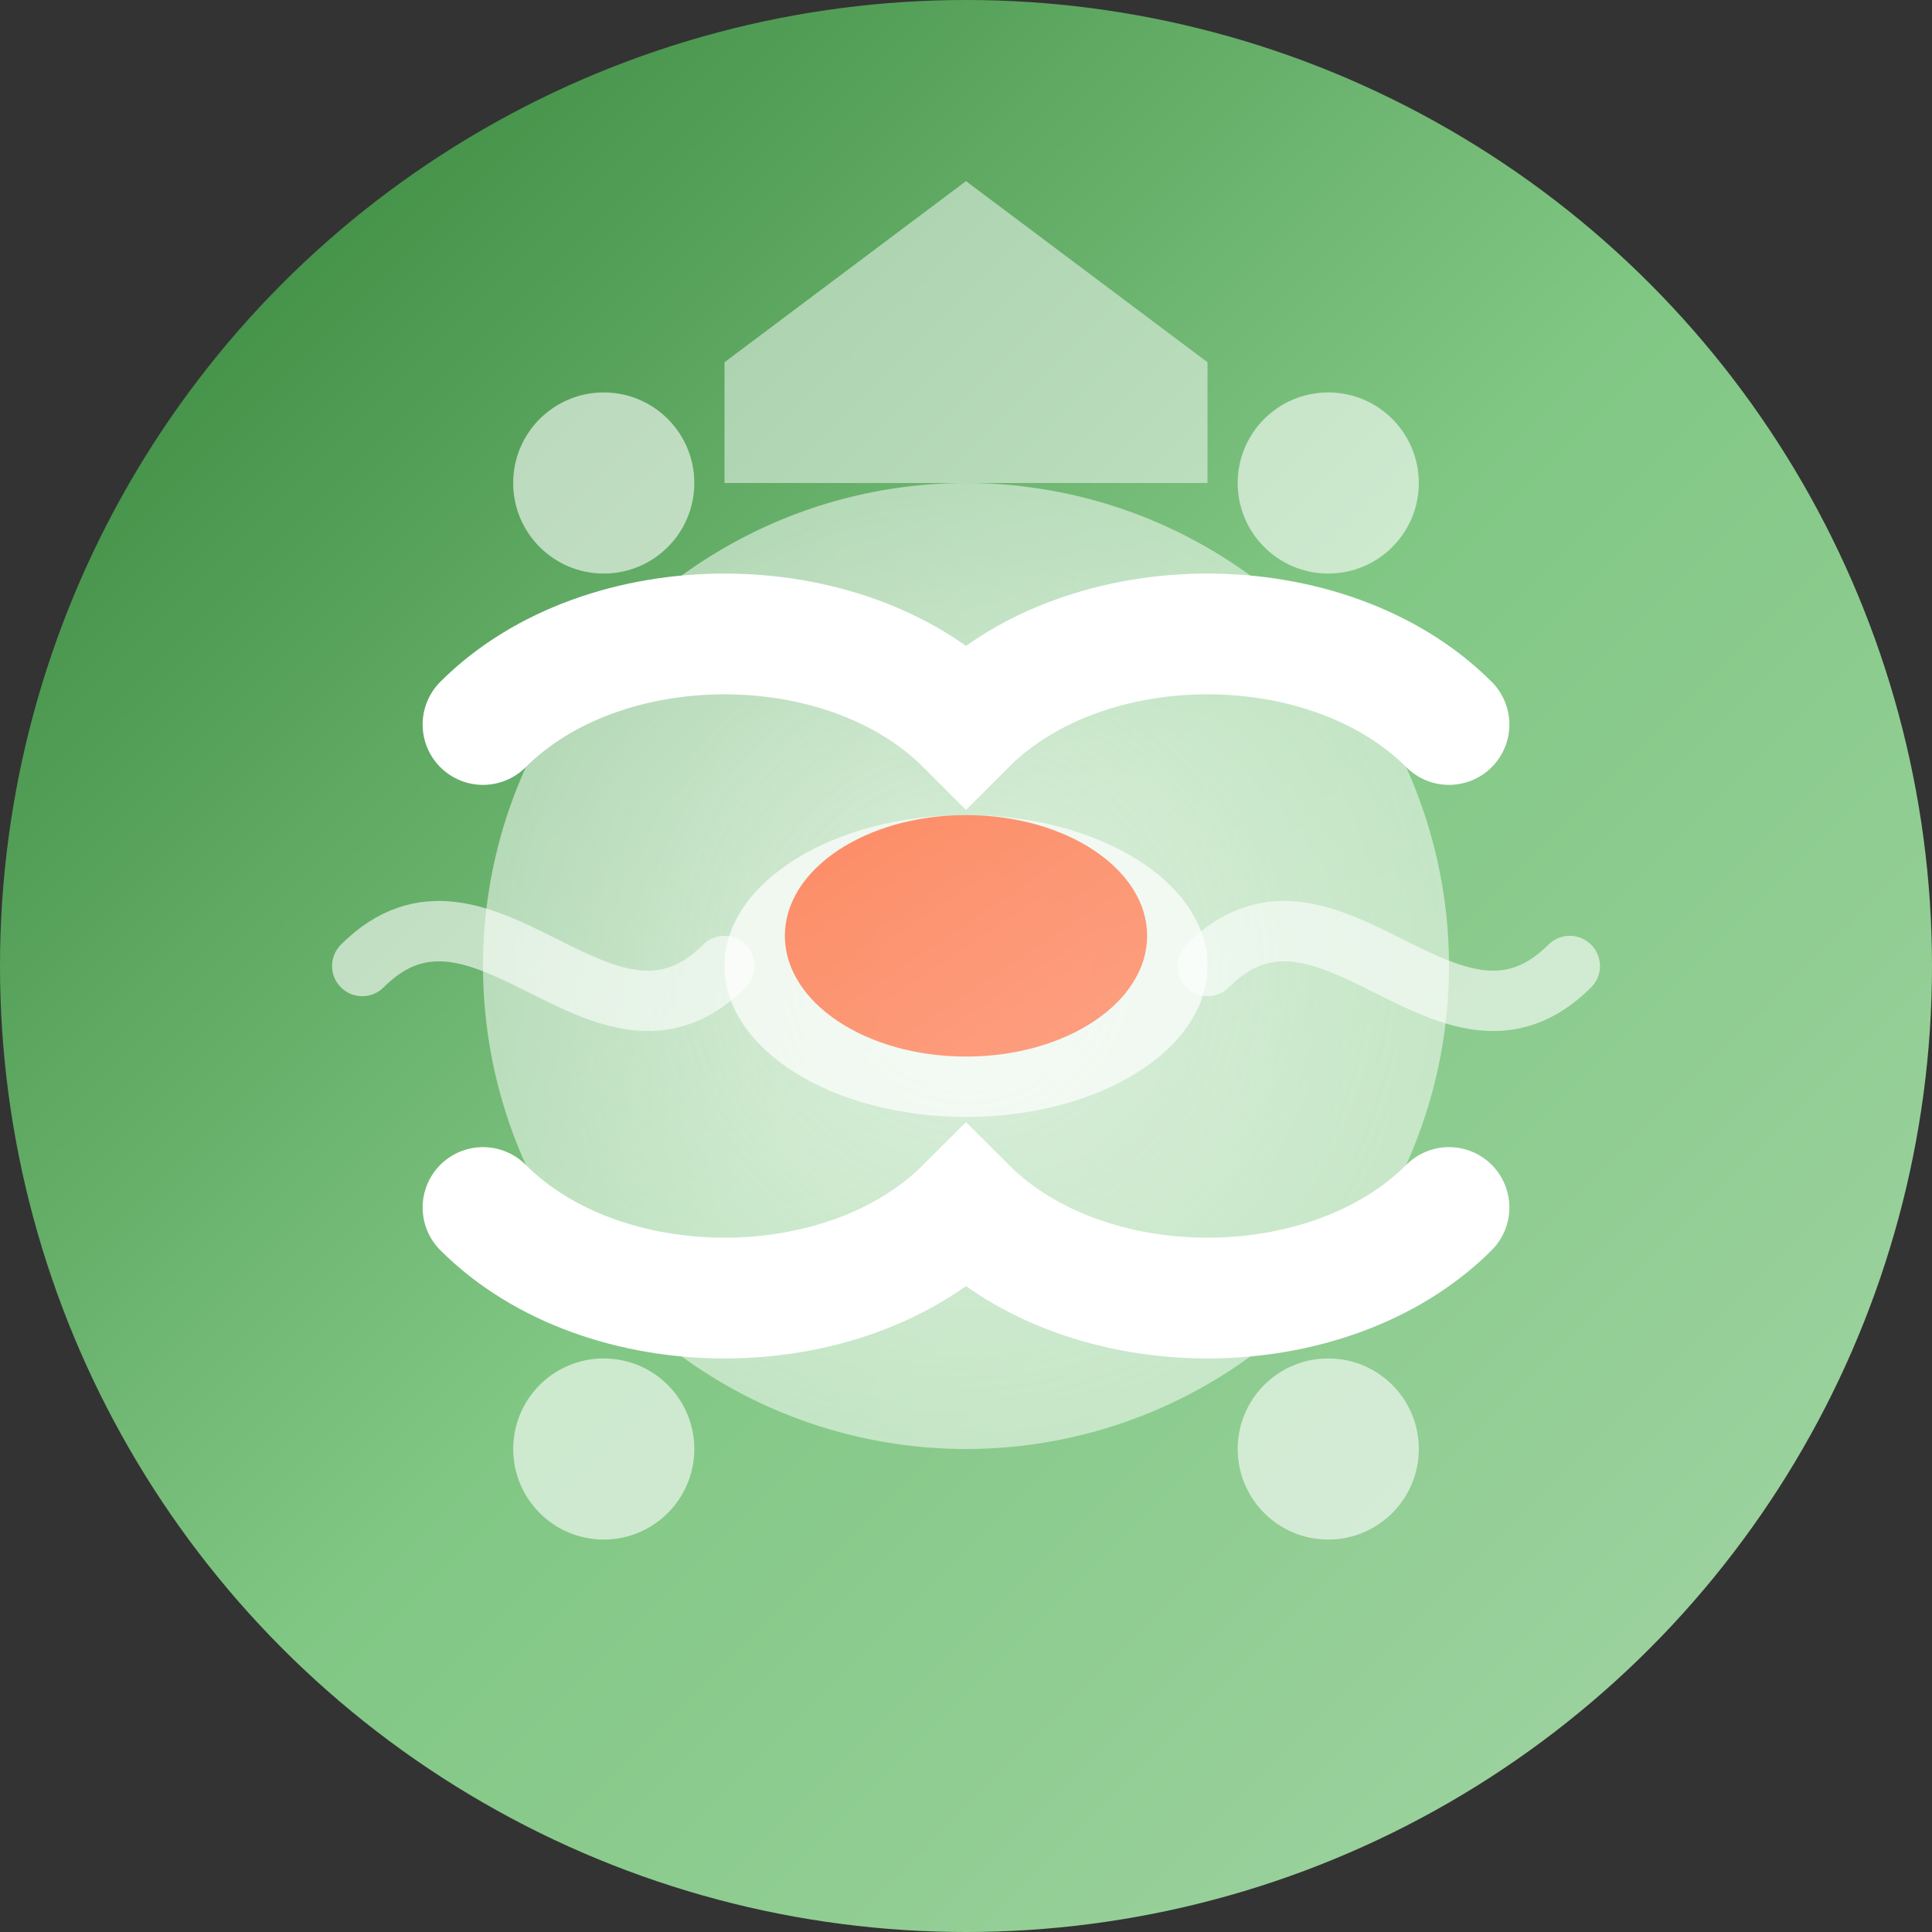 <svg xmlns="http://www.w3.org/2000/svg" viewBox="0 0 32 32">
  <rect x="0" y="0" width="32" height="32" fill="#333333" stroke="none"/>
  <defs>
    <linearGradient id="spaGrad" x1="0" y1="0" x2="1" y2="1">
      <stop offset="0%" stop-color="#2d7d32"/>
      <stop offset="50%" stop-color="#81c784"/>
      <stop offset="100%" stop-color="#a5d6a7"/>
    </linearGradient>
    <linearGradient id="accentGrad" x1="0" y1="0" x2="1" y2="1">
      <stop offset="0%" stop-color="#ff7043"/>
      <stop offset="100%" stop-color="#ff8a65"/>
    </linearGradient>
    <radialGradient id="centerGrad" cx="0.5" cy="0.5" r="0.5">
      <stop offset="0%" stop-color="#ffffff" stop-opacity="0.8"/>
      <stop offset="100%" stop-color="#f8fdf8" stop-opacity="0.6"/>
    </radialGradient>
  </defs>
  
  <!-- Background circle -->
  <circle cx="16" cy="16" r="16" fill="url(#spaGrad)"/>
  
  <!-- Central wellness symbol -->
  <circle cx="16" cy="16" r="8" fill="url(#centerGrad)" opacity="0.9"/>
  
  <!-- Stylized hands/massage elements -->
  <path d="M8 12 C10 10, 14 10, 16 12 C18 10, 22 10, 24 12" stroke="#ffffff" stroke-width="2" fill="none" stroke-linecap="round"/>
  <path d="M8 20 C10 22, 14 22, 16 20 C18 22, 22 22, 24 20" stroke="#ffffff" stroke-width="2" fill="none" stroke-linecap="round"/>
  
  <!-- Central spa stone -->
  <ellipse cx="16" cy="16" rx="4" ry="2.5" fill="#ffffff" opacity="0.7"/>
  <ellipse cx="16" cy="15.5" rx="3" ry="2" fill="url(#accentGrad)" opacity="0.8"/>
  
  <!-- Decorative wellness dots -->
  <circle cx="10" cy="8" r="1.5" fill="#ffffff" opacity="0.6"/>
  <circle cx="22" cy="8" r="1.5" fill="#ffffff" opacity="0.6"/>
  <circle cx="10" cy="24" r="1.5" fill="#ffffff" opacity="0.6"/>
  <circle cx="22" cy="24" r="1.5" fill="#ffffff" opacity="0.6"/>
  
  <!-- Subtle home/property indicator -->
  <path d="M12 6 L16 3 L20 6 L20 8 L12 8 Z" fill="#ffffff" opacity="0.5"/>
  
  <!-- Air/breath element -->
  <path d="M6 16 C8 14, 10 18, 12 16" stroke="#ffffff" stroke-width="1" fill="none" stroke-linecap="round" opacity="0.6"/>
  <path d="M20 16 C22 14, 24 18, 26 16" stroke="#ffffff" stroke-width="1" fill="none" stroke-linecap="round" opacity="0.6"/>
</svg>